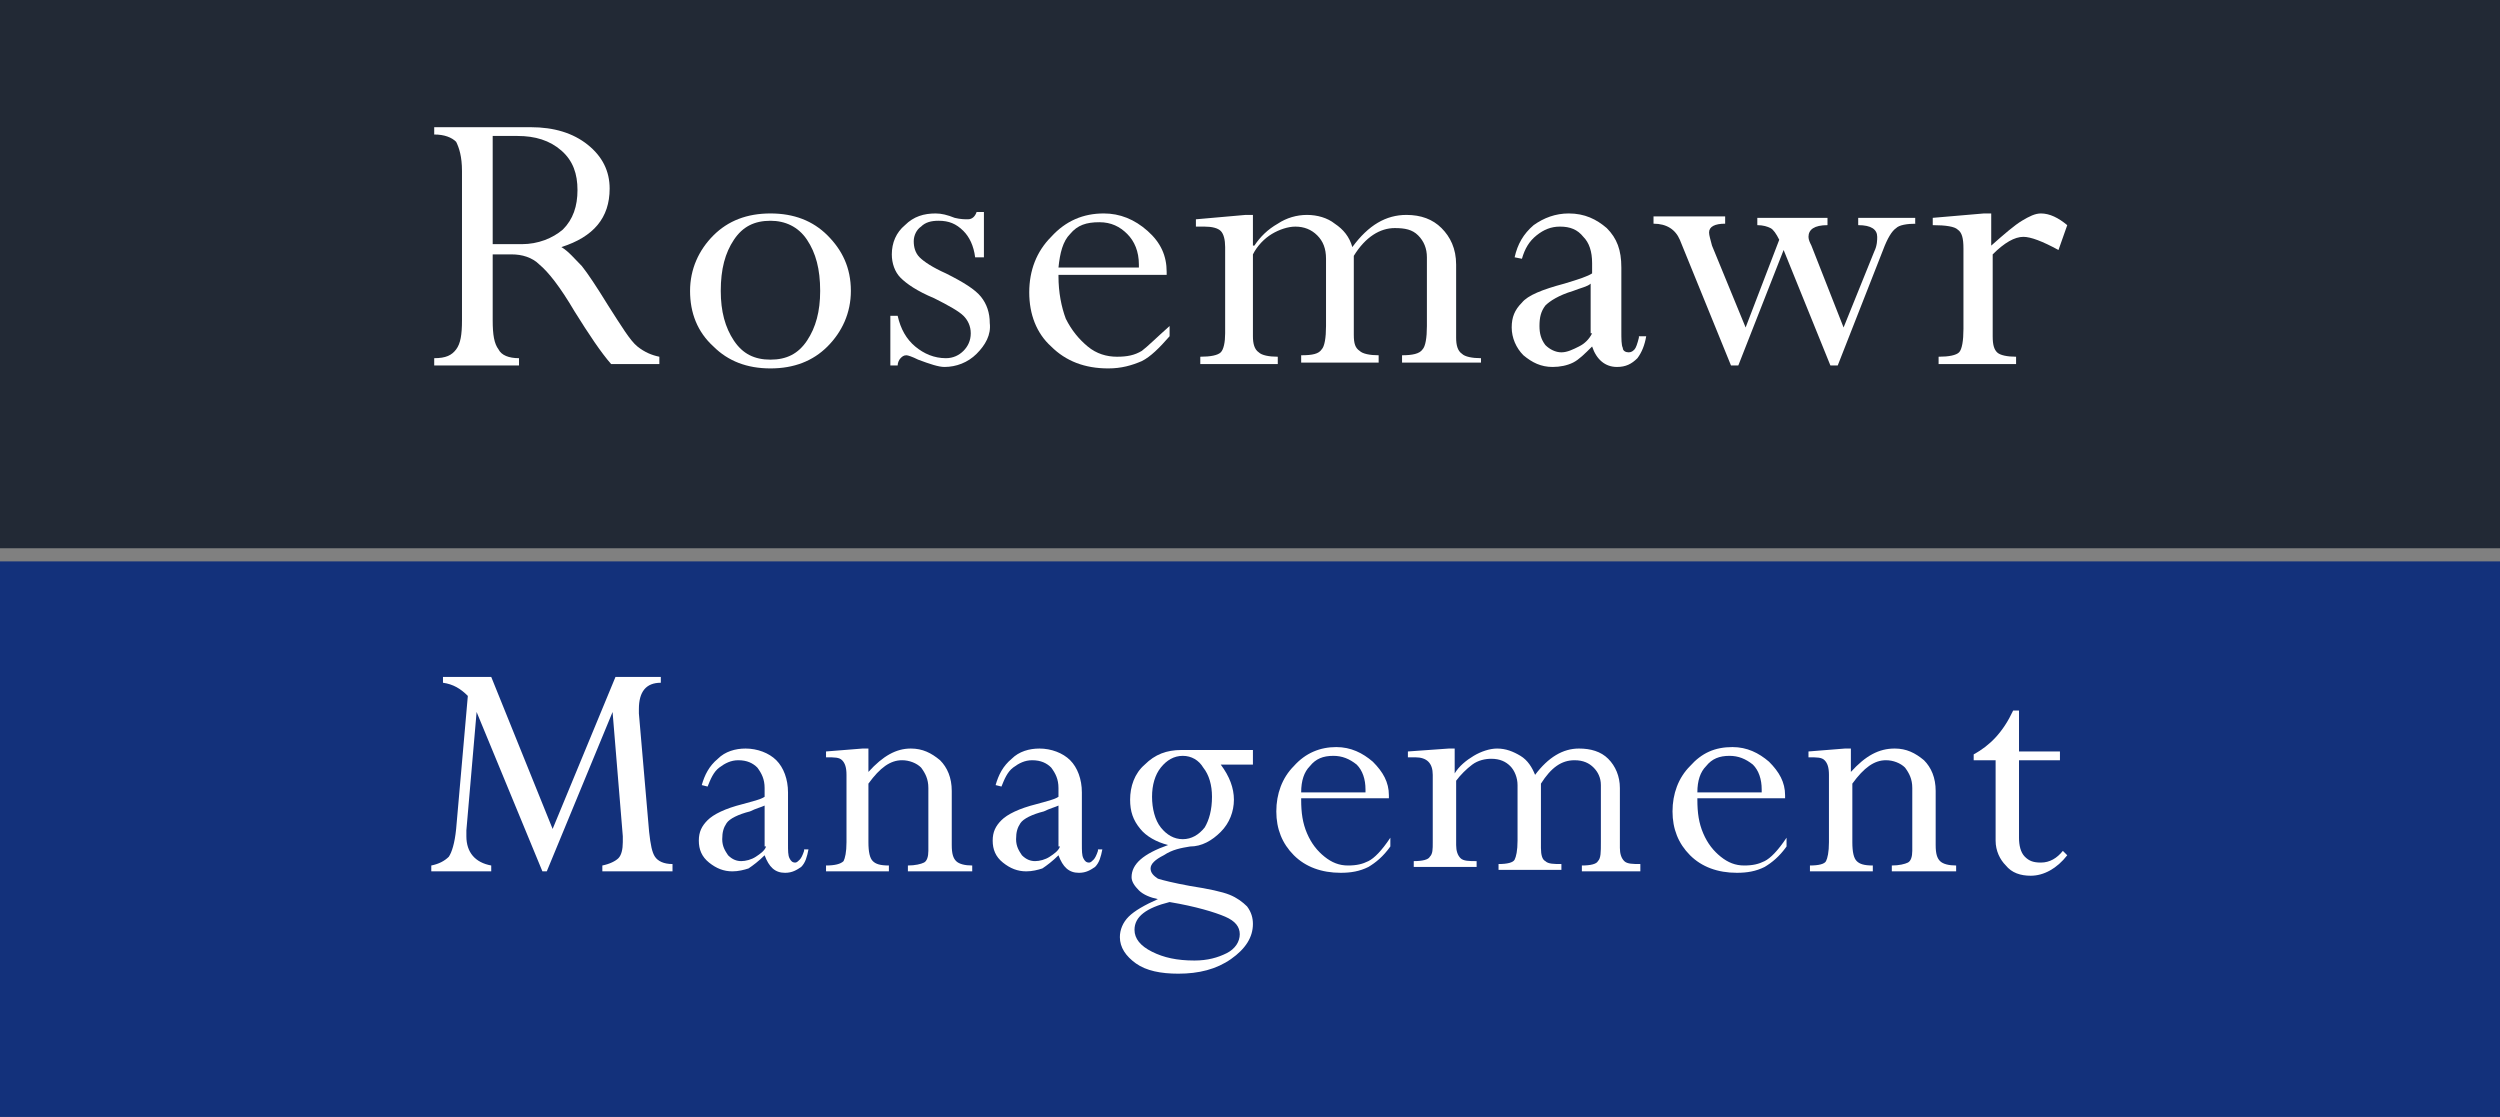 <?xml version="1.0" encoding="utf-8"?>
<!-- Generator: Adobe Illustrator 24.2.3, SVG Export Plug-In . SVG Version: 6.00 Build 0)  -->
<svg version="1.1" id="Layer_1" xmlns="http://www.w3.org/2000/svg" xmlns:xlink="http://www.w3.org/1999/xlink" x="0px" y="0px"
	 viewBox="0 0 171 76.4" style="enable-background:new 0 0 171 76.4;" xml:space="preserve">
<rect x="0" y="0" width="171" height="76.4" fill="#808080" stroke="none"/>
<style type="text/css">
	.st0{fill:#222935;}
	.st1{fill:#FFFFFF;}
	.st2{fill:#13317B;}
</style>
<g>
	<polygon class="st0" points="171,0 0,0 0,0 0,37.5 0,37.5 171,37.5 171,37.5 171,0 	"/>
	<g>
		<path class="st1" d="M112.1,23.1c-0.1,0.4-0.2,0.7-0.3,0.8c-0.1,0.1-0.2,0.2-0.4,0.2c-0.2,0-0.4-0.1-0.4-0.3
			c-0.1-0.2-0.1-0.6-0.1-1.2v-4.3c0-1.2-0.3-2-1-2.7c-0.7-0.6-1.5-1-2.6-1c-0.9,0-1.7,0.3-2.4,0.8c-0.7,0.6-1.1,1.3-1.3,2.2l0.5,0.1
			c0.2-0.7,0.5-1.2,1-1.6c0.5-0.4,1-0.6,1.6-0.6c0.7,0,1.2,0.2,1.6,0.7c0.4,0.4,0.6,1,0.6,1.8v0.7c-0.3,0.2-0.9,0.4-1.9,0.7
			c-1.5,0.4-2.5,0.8-2.9,1.3c-0.5,0.5-0.7,1-0.7,1.7c0,0.7,0.3,1.4,0.8,1.9c0.6,0.5,1.2,0.8,2,0.8c0.5,0,1-0.1,1.4-0.3
			c0.4-0.2,0.8-0.6,1.3-1.1c0.3,0.9,0.9,1.4,1.7,1.4c0.6,0,1-0.2,1.4-0.6c0.3-0.4,0.5-0.9,0.6-1.5H112.1z M108.9,22.8
			c-0.2,0.4-0.5,0.7-0.9,0.9c-0.4,0.2-0.8,0.4-1.2,0.4c-0.4,0-0.8-0.2-1.1-0.5c-0.3-0.4-0.4-0.8-0.4-1.3c0-0.6,0.1-1,0.4-1.4
			c0.3-0.3,0.9-0.7,1.9-1c0.5-0.2,1-0.3,1.2-0.5V22.8z"/>
		<path class="st1" d="M56.6,16.1c-1-1-2.3-1.5-3.9-1.5c-1.6,0-2.9,0.5-3.9,1.5c-1,1-1.6,2.3-1.6,3.8c0,1.5,0.5,2.8,1.6,3.8
			c1,1,2.3,1.5,3.9,1.5c1.6,0,2.9-0.5,3.9-1.5c1-1,1.6-2.3,1.6-3.8C58.2,18.3,57.6,17.1,56.6,16.1z M55.2,23.3
			c-0.6,0.9-1.4,1.3-2.5,1.3c-1.1,0-1.9-0.4-2.5-1.3c-0.6-0.9-0.9-2-0.9-3.4c0-1.5,0.3-2.6,0.9-3.5c0.6-0.9,1.4-1.3,2.5-1.3
			c1,0,1.9,0.4,2.5,1.3c0.6,0.9,0.9,2,0.9,3.5C56.1,21.3,55.8,22.4,55.2,23.3z"/>
		<path class="st1" d="M43.6,23.7c-0.5-0.4-1.1-1.4-2-2.8c-0.8-1.3-1.4-2.2-1.8-2.7c-0.5-0.5-0.9-1-1.4-1.3c2.2-0.7,3.3-2,3.3-4
			c0-1.2-0.5-2.2-1.5-3c-1-0.8-2.3-1.2-3.9-1.2h-6.6v0.5c0.7,0,1.2,0.2,1.5,0.5c0.2,0.4,0.4,1,0.4,2v10.2c0,1-0.1,1.6-0.4,2
			c-0.3,0.4-0.7,0.6-1.5,0.6v0.5h5.8v-0.5c-0.7,0-1.2-0.2-1.4-0.6c-0.3-0.4-0.4-1-0.4-2v-4.5H35c0.7,0,1.4,0.2,1.9,0.7
			c0.6,0.5,1.4,1.5,2.4,3.2c1,1.6,1.8,2.8,2.5,3.6h3.3v-0.5C44.6,24.3,44.1,24.1,43.6,23.7z M35.7,16.7h-2V9.3h1.7
			c1.2,0,2.2,0.3,3,1c0.8,0.7,1.1,1.6,1.1,2.7c0,1.1-0.3,2-1,2.7C37.8,16.3,36.8,16.7,35.7,16.7z"/>
		<path class="st1" d="M78.1,24c-0.5,0.3-1,0.4-1.7,0.4c-0.7,0-1.4-0.2-2-0.7c-0.6-0.5-1.1-1.1-1.5-1.9c-0.3-0.8-0.5-1.8-0.5-2.9
			v-0.1h7.4v-0.2c0-1.1-0.4-2-1.3-2.8c-0.9-0.8-1.9-1.2-3-1.2c-1.4,0-2.6,0.5-3.6,1.6c-1,1-1.5,2.3-1.5,3.8c0,1.5,0.5,2.8,1.5,3.7
			c1,1,2.3,1.5,3.9,1.5c0.9,0,1.6-0.2,2.3-0.5c0.6-0.3,1.2-0.9,1.9-1.7v-0.7C79.1,23.1,78.5,23.7,78.1,24z M73.2,16
			c0.5-0.6,1.1-0.8,2-0.8c0.8,0,1.4,0.3,1.9,0.8c0.5,0.5,0.8,1.2,0.8,2.1v0.2h-5.5C72.5,17.3,72.7,16.5,73.2,16z"/>
		<path class="st1" d="M140.8,17.1c-1.1-0.6-1.9-0.9-2.4-0.9c-0.6,0-1.3,0.4-2.1,1.2V23c0,0.6,0.1,0.9,0.3,1.1
			c0.2,0.2,0.7,0.3,1.3,0.3v0.5h-5.3v-0.5c0.7,0,1.2-0.1,1.4-0.3c0.2-0.2,0.3-0.8,0.3-1.6V17c0-0.7-0.1-1.1-0.4-1.3
			c-0.2-0.2-0.8-0.3-1.7-0.3v-0.5l3.5-0.3h0.5v2.2c0.9-0.8,1.6-1.4,2.1-1.7c0.5-0.3,0.9-0.5,1.3-0.5c0.6,0,1.2,0.3,1.8,0.8
			L140.8,17.1z"/>
		<path class="st1" d="M131.1,15.3c-0.7,0-1.2,0.1-1.4,0.3c-0.3,0.2-0.6,0.7-0.9,1.5l-3.1,7.9h-0.5l-3.2-7.9l-3.1,7.9h-0.5l-3.5-8.6
			c-0.3-0.7-0.9-1.1-1.8-1.1v-0.5h4.9v0.5c-0.7,0-1.1,0.2-1.1,0.6c0,0.2,0.1,0.5,0.2,0.9l2.3,5.6l2.3-6c-0.2-0.4-0.4-0.7-0.6-0.8
			c-0.2-0.1-0.5-0.2-0.9-0.2v-0.5h4.8v0.5c-0.9,0-1.3,0.3-1.3,0.8c0,0.2,0.1,0.4,0.2,0.6l2.2,5.6l2.1-5.2c0.2-0.4,0.2-0.8,0.2-1
			c0-0.5-0.4-0.8-1.3-0.8v-0.5h3.9V15.3z"/>
		<path class="st1" d="M101.2,24.8h-5.3v-0.5c0.7,0,1.2-0.1,1.4-0.4c0.2-0.2,0.3-0.8,0.3-1.6v-4.7c0-0.6-0.2-1.1-0.6-1.5
			c-0.4-0.4-0.9-0.5-1.6-0.5c-1,0-2,0.6-2.8,1.9v5.4c0,0.6,0.1,0.9,0.4,1.1c0.2,0.2,0.7,0.3,1.3,0.3v0.5H89v-0.5
			c0.8,0,1.2-0.1,1.4-0.4c0.2-0.2,0.3-0.8,0.3-1.6v-4.6c0-0.7-0.2-1.2-0.6-1.6c-0.4-0.4-0.9-0.6-1.5-0.6c-0.5,0-1.1,0.2-1.6,0.5
			c-0.5,0.3-1,0.8-1.3,1.4V23c0,0.5,0.1,0.9,0.4,1.1c0.2,0.2,0.7,0.3,1.3,0.3v0.5h-5.3v-0.5c0.7,0,1.2-0.1,1.4-0.3
			c0.2-0.2,0.3-0.7,0.3-1.3v-5.9c0-0.5-0.1-0.9-0.3-1.1c-0.2-0.2-0.6-0.3-1.1-0.3h-0.6v-0.5l3.4-0.3h0.5v2.1h0.1
			c0.4-0.6,0.9-1.1,1.6-1.5c0.6-0.4,1.3-0.6,2-0.6c0.7,0,1.4,0.2,1.9,0.6c0.6,0.4,1,0.9,1.2,1.6c1.1-1.5,2.3-2.2,3.7-2.2
			c1,0,1.8,0.3,2.4,0.9c0.6,0.6,1,1.4,1,2.5v5c0,0.5,0.1,0.9,0.4,1.1c0.2,0.2,0.7,0.3,1.3,0.3V24.8z"/>
		<path class="st1" d="M66.8,24.2c-0.6,0.6-1.4,0.9-2.2,0.9c-0.4,0-1-0.2-1.8-0.5c-0.4-0.2-0.7-0.3-0.8-0.3c-0.2,0-0.3,0.1-0.4,0.2
			c-0.1,0.1-0.2,0.3-0.2,0.5h-0.5v-3.4h0.5c0.2,0.9,0.6,1.6,1.2,2.1c0.6,0.5,1.3,0.8,2.1,0.8c0.5,0,0.9-0.2,1.2-0.5
			c0.3-0.3,0.5-0.7,0.5-1.2c0-0.5-0.2-0.9-0.5-1.2c-0.3-0.3-1-0.7-2-1.2c-1.2-0.5-1.9-1-2.3-1.4c-0.4-0.4-0.6-1-0.6-1.6
			c0-0.8,0.3-1.5,0.9-2c0.6-0.6,1.3-0.8,2.1-0.8c0.4,0,0.8,0.1,1.3,0.3C65.7,15,66,15,66.2,15c0.3,0,0.5-0.2,0.6-0.5h0.5v3.1h-0.6
			c-0.1-0.8-0.4-1.4-0.8-1.8c-0.5-0.5-1-0.7-1.7-0.7c-0.5,0-0.9,0.1-1.2,0.4c-0.3,0.2-0.5,0.6-0.5,1c0,0.4,0.1,0.8,0.4,1.1
			c0.3,0.3,0.9,0.7,1.8,1.1c1.2,0.6,2,1.1,2.4,1.6c0.4,0.5,0.6,1.1,0.6,1.8C67.8,22.9,67.4,23.6,66.8,24.2"/>
	</g>
	<polygon class="st2" points="171,38.4 0,38.4 0,38.4 0,76.4 0,76.4 171,76.4 171,76.4 171,38.4 	"/>
	<g>
		<path class="st1" d="M93.6,58.9c-0.4,0.2-0.8,0.3-1.4,0.3c-0.6,0-1.1-0.2-1.6-0.6c-0.5-0.4-0.9-0.9-1.2-1.6
			c-0.3-0.7-0.4-1.4-0.4-2.3v-0.1h6v-0.2c0-0.9-0.4-1.6-1.1-2.3c-0.7-0.6-1.5-1-2.5-1c-1.1,0-2.1,0.4-2.9,1.3
			c-0.8,0.8-1.2,1.9-1.2,3.1c0,1.2,0.4,2.2,1.2,3c0.8,0.8,1.9,1.2,3.2,1.2c0.7,0,1.3-0.1,1.9-0.4c0.5-0.3,1-0.7,1.5-1.4v-0.6
			C94.5,58.2,94,58.7,93.6,58.9z M89.6,52.4c0.4-0.5,0.9-0.7,1.6-0.7c0.6,0,1.1,0.2,1.6,0.6c0.4,0.4,0.6,1,0.6,1.7v0.2H89
			C89,53.4,89.2,52.8,89.6,52.4z"/>
		<path class="st1" d="M85.6,51.3H83c-0.2,0-0.5,0-1.1,0c-0.5,0-0.9,0-1.1,0c-1,0-1.8,0.3-2.5,1c-0.7,0.6-1,1.5-1,2.4
			c0,0.8,0.2,1.4,0.7,2c0.4,0.5,1.1,0.9,1.9,1.1v0c-1.7,0.6-2.5,1.3-2.5,2.2c0,0.3,0.2,0.6,0.5,0.9c0.3,0.3,0.8,0.5,1.3,0.6v0
			c-0.9,0.4-1.6,0.8-2,1.2c-0.4,0.4-0.6,0.9-0.6,1.4c0,0.7,0.4,1.3,1.1,1.8c0.7,0.5,1.7,0.7,2.9,0.7c1.4,0,2.6-0.3,3.6-1
			c1-0.7,1.5-1.5,1.5-2.4c0-0.4-0.1-0.8-0.4-1.2c-0.3-0.3-0.7-0.6-1.2-0.8c-0.5-0.2-1.4-0.4-2.7-0.6c-1.1-0.2-1.9-0.4-2.2-0.5
			c-0.3-0.2-0.5-0.4-0.5-0.7c0-0.3,0.3-0.6,0.9-0.9c0.6-0.4,1.2-0.5,1.8-0.6c0.8,0,1.5-0.4,2.1-1c0.6-0.6,0.9-1.4,0.9-2.2
			c0-0.8-0.3-1.6-0.9-2.4h2.2V51.3z M83.8,62.7c0.7,0.3,1,0.7,1,1.2c0,0.5-0.3,1-0.9,1.3c-0.6,0.3-1.3,0.5-2.2,0.5
			c-1.2,0-2.1-0.2-2.9-0.6c-0.8-0.4-1.2-0.9-1.2-1.5c0-0.9,0.8-1.5,2.4-1.9C81.8,62,83.1,62.4,83.8,62.7z M82.4,56.6
			c-0.4,0.5-0.9,0.8-1.5,0.8c-0.6,0-1.1-0.3-1.5-0.8c-0.4-0.5-0.6-1.3-0.6-2.1c0-0.8,0.2-1.5,0.6-2c0.4-0.5,0.9-0.8,1.5-0.8
			c0.6,0,1.1,0.3,1.4,0.8c0.4,0.5,0.6,1.2,0.6,2C82.9,55.4,82.7,56.1,82.4,56.6z"/>
		<path class="st1" d="M55,58.2c-0.1,0.3-0.2,0.5-0.3,0.6c-0.1,0.1-0.2,0.2-0.3,0.2c-0.2,0-0.3-0.1-0.4-0.3c-0.1-0.2-0.1-0.5-0.1-1
			v-3.5c0-0.9-0.3-1.7-0.8-2.2c-0.5-0.5-1.3-0.8-2.1-0.8c-0.7,0-1.4,0.2-1.9,0.7c-0.6,0.5-0.9,1.1-1.1,1.8l0.4,0.1
			c0.2-0.5,0.4-1,0.8-1.3c0.4-0.3,0.8-0.5,1.3-0.5c0.6,0,1,0.2,1.3,0.5c0.3,0.4,0.5,0.8,0.5,1.4v0.6c-0.3,0.2-0.8,0.3-1.5,0.5
			c-1.2,0.3-2,0.7-2.4,1.1c-0.4,0.4-0.6,0.8-0.6,1.4c0,0.6,0.2,1.1,0.7,1.5c0.5,0.4,1,0.6,1.6,0.6c0.4,0,0.8-0.1,1.1-0.2
			c0.3-0.2,0.7-0.5,1.1-0.9c0.3,0.8,0.7,1.2,1.4,1.2c0.5,0,0.8-0.2,1.1-0.4c0.3-0.3,0.4-0.7,0.5-1.2H55z M52.4,57.9
			c-0.1,0.3-0.4,0.5-0.7,0.7c-0.3,0.2-0.7,0.3-1,0.3c-0.3,0-0.6-0.1-0.9-0.4c-0.2-0.3-0.4-0.6-0.4-1.1c0-0.5,0.1-0.8,0.3-1.1
			c0.2-0.3,0.8-0.6,1.6-0.8c0.4-0.2,0.8-0.3,1-0.4V57.9z"/>
		<path class="st1" d="M75.1,58.2c-0.1,0.3-0.2,0.5-0.3,0.6c-0.1,0.1-0.2,0.2-0.3,0.2c-0.2,0-0.3-0.1-0.4-0.3
			c-0.1-0.2-0.1-0.5-0.1-1v-3.5c0-0.9-0.3-1.7-0.8-2.2c-0.5-0.5-1.3-0.8-2.1-0.8c-0.7,0-1.4,0.2-1.9,0.7c-0.6,0.5-0.9,1.1-1.1,1.8
			l0.4,0.1c0.2-0.5,0.4-1,0.8-1.3c0.4-0.3,0.8-0.5,1.3-0.5c0.6,0,1,0.2,1.3,0.5c0.3,0.4,0.5,0.8,0.5,1.4v0.6
			c-0.3,0.2-0.8,0.3-1.5,0.5c-1.2,0.3-2,0.7-2.4,1.1c-0.4,0.4-0.6,0.8-0.6,1.4c0,0.6,0.2,1.1,0.7,1.5c0.5,0.4,1,0.6,1.6,0.6
			c0.4,0,0.8-0.1,1.1-0.2c0.3-0.2,0.7-0.5,1.1-0.9c0.3,0.8,0.7,1.2,1.4,1.2c0.5,0,0.8-0.2,1.1-0.4c0.3-0.3,0.4-0.7,0.5-1.2H75.1z
			 M72.5,57.9c-0.1,0.3-0.4,0.5-0.7,0.7c-0.3,0.2-0.7,0.3-1,0.3c-0.3,0-0.6-0.1-0.9-0.4c-0.2-0.3-0.4-0.6-0.4-1.1
			c0-0.5,0.1-0.8,0.3-1.1c0.2-0.3,0.8-0.6,1.6-0.8c0.4-0.2,0.8-0.3,1-0.4V57.9z"/>
		<path class="st1" d="M120.7,58.9c-0.4,0.2-0.8,0.3-1.4,0.3c-0.6,0-1.1-0.2-1.6-0.6c-0.5-0.4-0.9-0.9-1.2-1.6
			c-0.3-0.7-0.4-1.4-0.4-2.3v-0.1h6v-0.2c0-0.9-0.4-1.6-1.1-2.3c-0.7-0.6-1.5-1-2.5-1c-1.2,0-2.1,0.4-2.9,1.3
			c-0.8,0.8-1.2,1.9-1.2,3.1c0,1.2,0.4,2.2,1.2,3c0.8,0.8,1.9,1.2,3.2,1.2c0.7,0,1.3-0.1,1.9-0.4c0.5-0.3,1-0.7,1.5-1.4v-0.6
			C121.6,58.2,121.1,58.7,120.7,58.9z M116.7,52.4c0.4-0.5,0.9-0.7,1.6-0.7c0.6,0,1.1,0.2,1.6,0.6c0.4,0.4,0.6,1,0.6,1.7v0.2h-4.4
			C116.1,53.4,116.3,52.8,116.7,52.4z"/>
		<path class="st1" d="M138.9,59.9c-0.7,0-1.3-0.2-1.7-0.7c-0.4-0.4-0.7-1-0.7-1.7V52H135v-0.4c1.1-0.6,2-1.5,2.7-3h0.4v2.8h2.8V52
			h-2.8v5.3c0,0.5,0.1,1,0.4,1.3c0.3,0.3,0.6,0.4,1.1,0.4c0.6,0,1.1-0.3,1.5-0.8l0.3,0.3C140.7,59.4,139.8,59.9,138.9,59.9"/>
		<path class="st1" d="M133.8,59.6h-4.4v-0.4c0.5,0,0.9-0.1,1.1-0.2c0.2-0.1,0.3-0.4,0.3-0.8v-4.3c0-0.6-0.2-1-0.5-1.4
			c-0.3-0.3-0.8-0.5-1.3-0.5c-0.8,0-1.5,0.5-2.3,1.6v4c0,0.7,0.1,1.1,0.3,1.3c0.2,0.2,0.5,0.3,1.1,0.3v0.4h-4.3v-0.4
			c0.6,0,1-0.1,1.1-0.3c0.1-0.2,0.2-0.6,0.2-1.3V53c0-0.5-0.1-0.8-0.3-1c-0.2-0.2-0.5-0.2-1.1-0.2v-0.4l2.5-0.2h0.4v1.6
			c1-1.1,1.9-1.6,3-1.6c0.8,0,1.4,0.3,2,0.8c0.5,0.5,0.8,1.2,0.8,2.1v3.7c0,0.6,0.1,0.9,0.3,1.1c0.2,0.2,0.6,0.3,1.1,0.3V59.6z"/>
		<path class="st1" d="M112.5,59.6h-4.3v-0.4c0.6,0,1-0.1,1.1-0.3c0.2-0.2,0.2-0.6,0.2-1.3v-3.9c0-0.5-0.2-0.9-0.5-1.2
			c-0.3-0.3-0.7-0.5-1.3-0.5c-0.9,0-1.6,0.5-2.3,1.6V58c0,0.5,0.1,0.8,0.3,0.9c0.2,0.2,0.6,0.2,1.1,0.2v0.4h-4.3v-0.4
			c0.6,0,1-0.1,1.1-0.3c0.1-0.2,0.2-0.6,0.2-1.3v-3.8c0-0.5-0.2-1-0.5-1.3c-0.3-0.3-0.7-0.5-1.3-0.5c-0.4,0-0.9,0.1-1.3,0.4
			c-0.4,0.3-0.8,0.7-1.1,1.1v4.4c0,0.4,0.1,0.7,0.3,0.9c0.2,0.2,0.6,0.2,1.1,0.2v0.4h-4.3v-0.4c0.6,0,1-0.1,1.1-0.3
			c0.2-0.2,0.2-0.5,0.2-1V53c0-0.4-0.1-0.7-0.3-0.9c-0.2-0.2-0.5-0.3-0.9-0.3h-0.5v-0.4l2.8-0.2h0.4v1.7h0c0.3-0.5,0.8-0.9,1.3-1.2
			c0.5-0.3,1.1-0.5,1.6-0.5c0.6,0,1.1,0.2,1.6,0.5c0.5,0.3,0.8,0.8,1,1.3c0.9-1.2,1.9-1.8,3-1.8c0.8,0,1.5,0.2,2,0.7
			c0.5,0.5,0.8,1.2,0.8,2v4.1c0,0.4,0.1,0.7,0.3,0.9c0.2,0.2,0.6,0.2,1.1,0.2V59.6z"/>
		<path class="st1" d="M66.5,59.6h-4.4v-0.4c0.5,0,0.9-0.1,1.1-0.2c0.2-0.1,0.3-0.4,0.3-0.8v-4.3c0-0.6-0.2-1-0.5-1.4
			c-0.3-0.3-0.8-0.5-1.3-0.5c-0.8,0-1.5,0.5-2.3,1.6v4c0,0.7,0.1,1.1,0.3,1.3c0.2,0.2,0.5,0.3,1.1,0.3v0.4h-4.3v-0.4
			c0.6,0,1-0.1,1.2-0.3c0.1-0.2,0.2-0.6,0.2-1.3V53c0-0.5-0.1-0.8-0.3-1c-0.2-0.2-0.5-0.2-1.1-0.2v-0.4l2.5-0.2h0.4v1.6
			c1-1.1,1.9-1.6,2.9-1.6c0.8,0,1.4,0.3,2,0.8c0.5,0.5,0.8,1.2,0.8,2.1v3.7c0,0.6,0.1,0.9,0.3,1.1c0.2,0.2,0.6,0.3,1.1,0.3V59.6z"/>
		<path class="st1" d="M46,59.6h-4.8v-0.4c0.5-0.1,0.9-0.3,1.1-0.5c0.2-0.2,0.3-0.6,0.3-1.1c0-0.1,0-0.2,0-0.4l-0.7-8.5l-4.5,10.9
			h-0.3l-4.5-10.9l-0.7,8.1c0,0.1,0,0.2,0,0.4c0,1.1,0.6,1.8,1.7,2v0.4h-4.1v-0.4c0.5-0.1,0.9-0.3,1.2-0.6c0.2-0.3,0.4-0.9,0.5-1.9
			l0.8-9.1c-0.5-0.5-1-0.8-1.7-0.9v-0.4h3.3l4.2,10.4l4.3-10.4h3.1v0.4c-1,0-1.5,0.6-1.5,1.8c0,0.1,0,0.2,0,0.3l0.7,8.1
			c0.1,0.9,0.2,1.4,0.4,1.7c0.2,0.3,0.6,0.5,1.2,0.5V59.6z"/>
	</g>
</g>
</svg>
